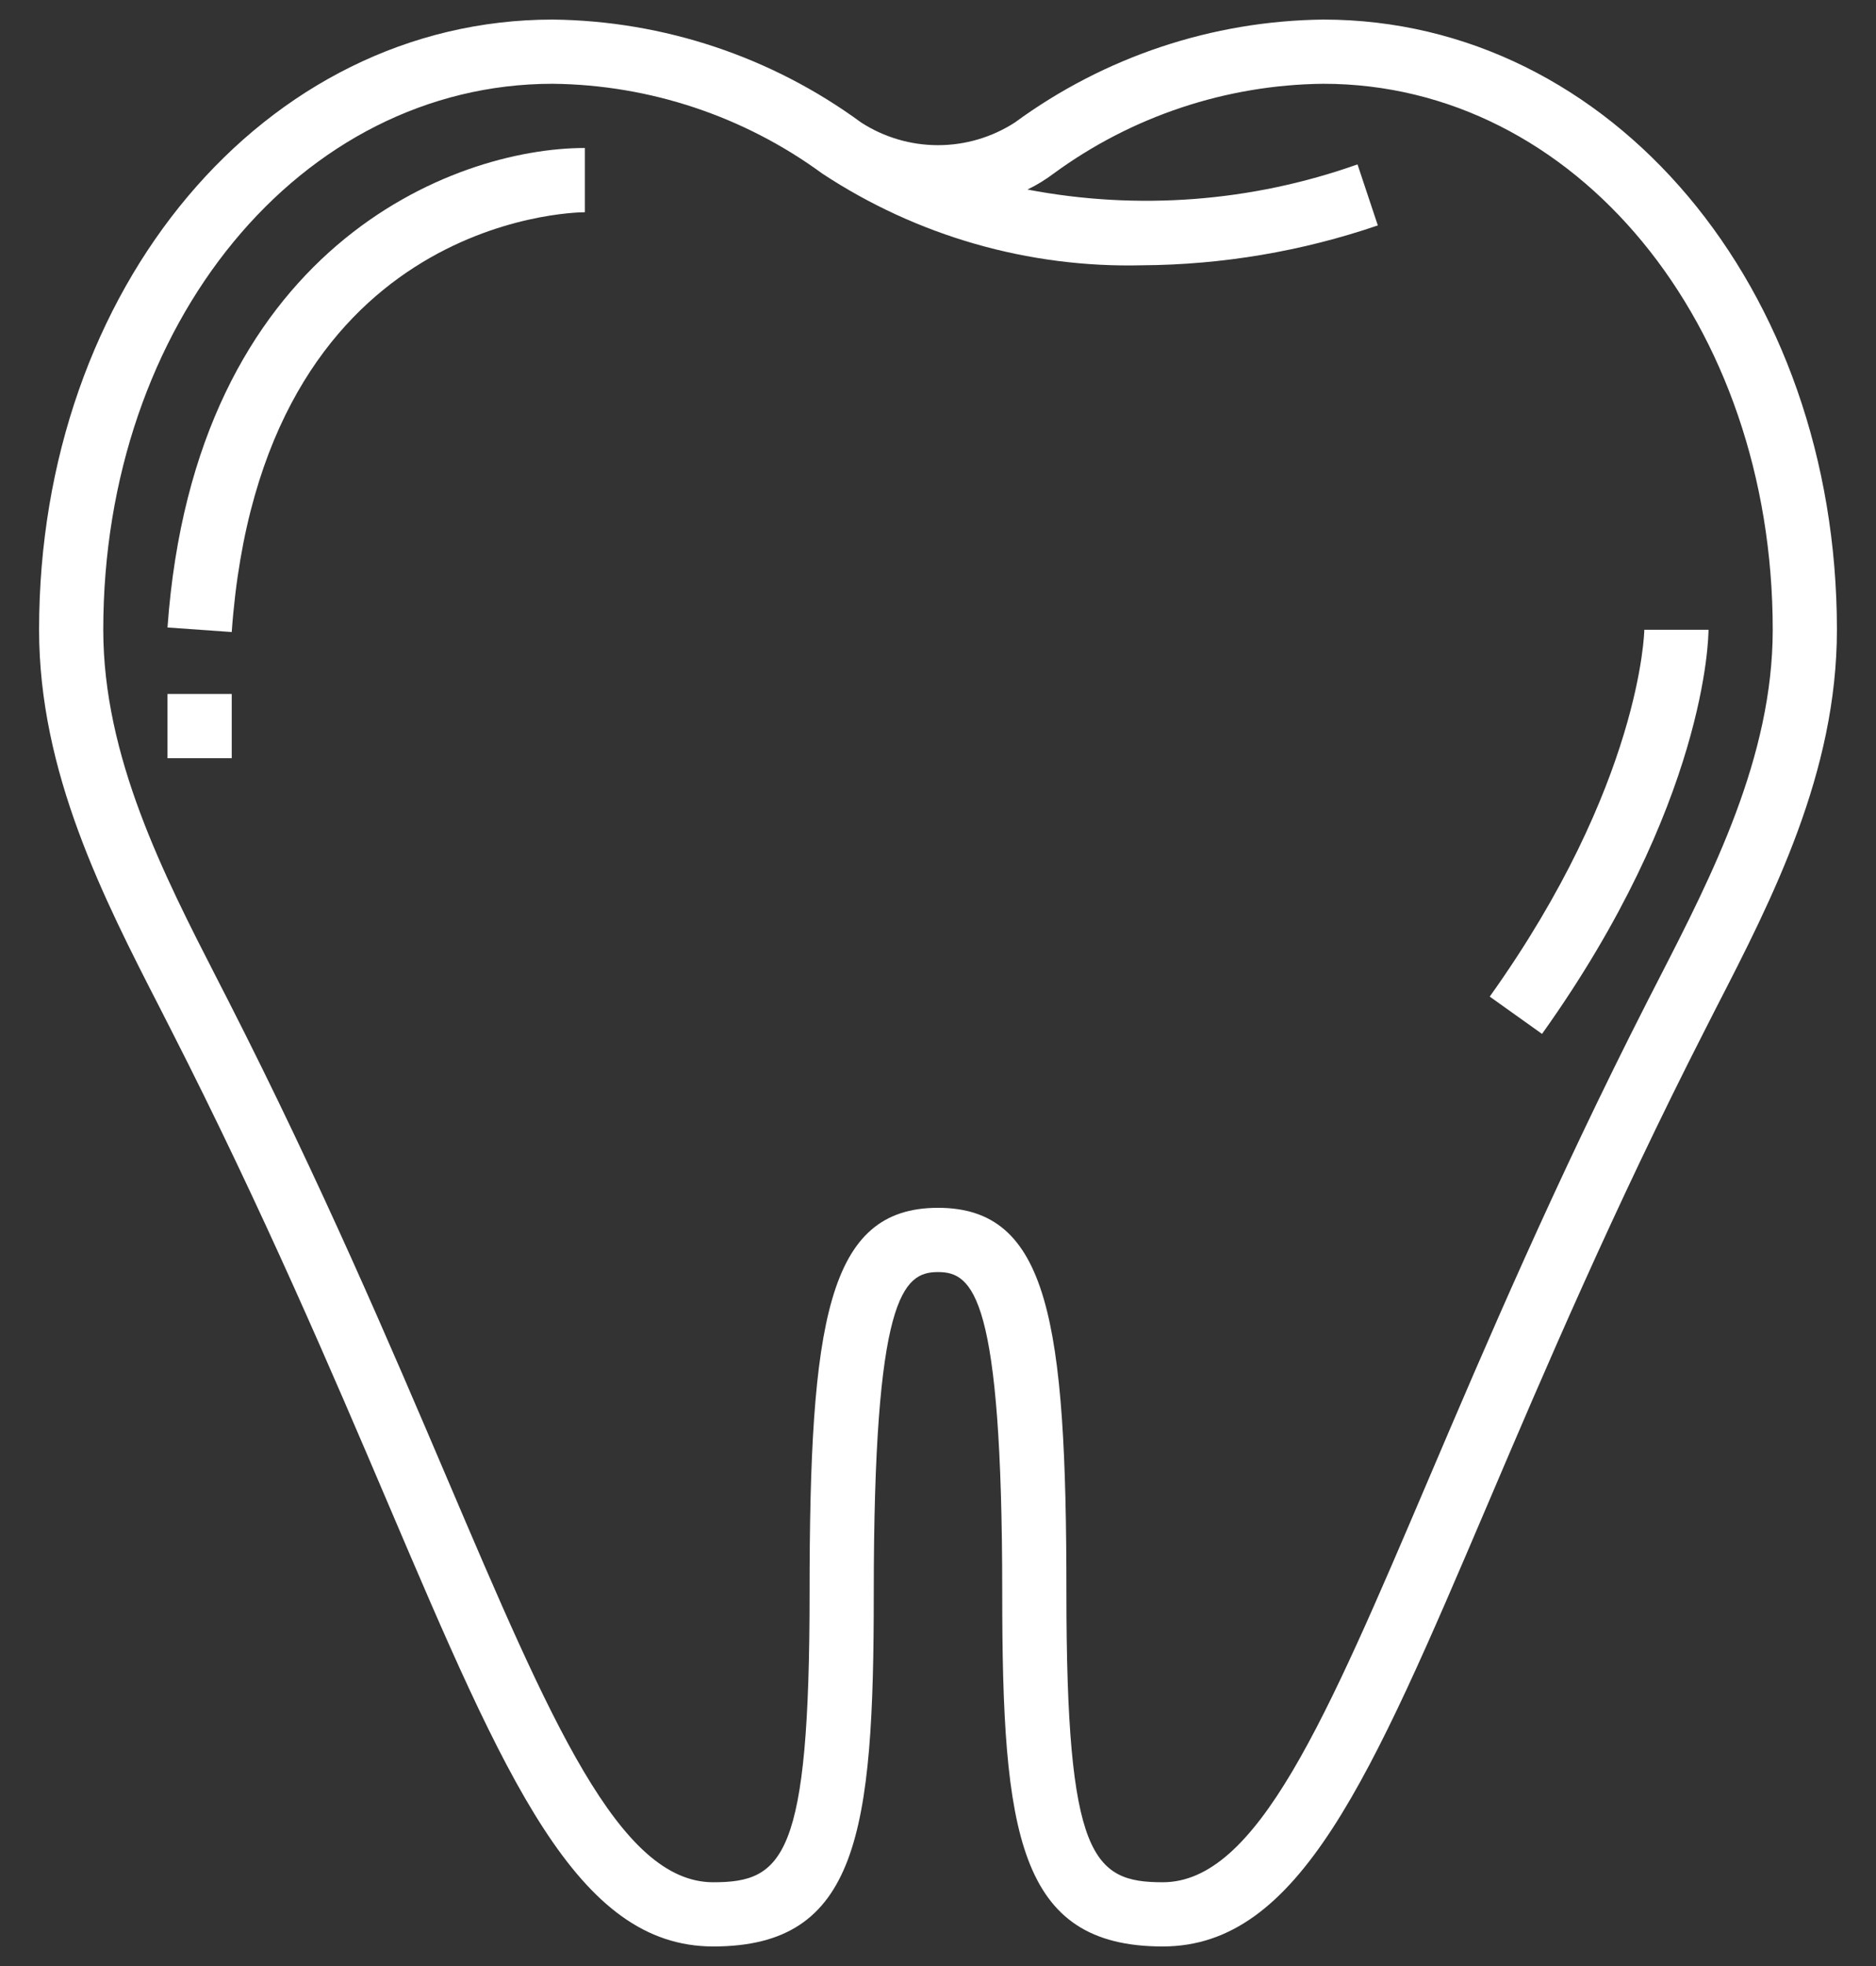 <svg width="42" height="44" viewBox="0 0 42 44" fill="none" xmlns="http://www.w3.org/2000/svg">
<rect x="0" y="0" width="42" height="44" fill="#333333" stroke="none"/>
<path d="M3.828 23.046C5.881 27.071 7.438 30.718 8.689 33.652C11.324 39.832 12.915 43.562 15.969 43.562C19.208 43.562 19.562 41.03 19.562 35.656C19.562 29.009 20.214 28.469 21 28.469C21.786 28.469 22.438 29.009 22.438 35.656C22.438 41.03 22.792 43.562 26.031 43.562C29.085 43.562 30.676 39.832 33.312 33.652C34.562 30.718 36.119 27.069 38.172 23.046L38.412 22.574C39.688 20.097 41.125 17.288 41.125 14.094C41.125 6.436 36.074 0.438 29.625 0.438C27.139 0.466 24.725 1.272 22.72 2.742C22.207 3.073 21.61 3.249 21 3.249C20.39 3.249 19.793 3.073 19.28 2.742C17.275 1.272 14.861 0.466 12.375 0.438C5.926 0.438 0.875 6.436 0.875 14.094C0.875 17.288 2.316 20.097 3.588 22.575L3.828 23.046ZM12.375 1.875C14.546 1.898 16.655 2.601 18.407 3.883C20.53 5.283 23.03 6 25.571 5.937C27.366 5.926 29.148 5.625 30.847 5.045L30.392 3.679C28.023 4.52 25.472 4.714 23.003 4.242C23.211 4.142 23.408 4.021 23.592 3.882C25.344 2.6 27.454 1.898 29.625 1.875C35.268 1.875 39.688 7.242 39.688 14.094C39.688 16.941 38.331 19.585 37.134 21.918L36.891 22.392C34.816 26.46 33.249 30.135 31.99 33.087C29.669 38.531 28.136 42.125 26.031 42.125C24.466 42.125 23.875 41.567 23.875 35.656C23.875 29.574 23.475 27.031 21 27.031C18.525 27.031 18.125 29.574 18.125 35.656C18.125 41.567 17.534 42.125 15.969 42.125C13.864 42.125 12.331 38.531 10.01 33.087C8.751 30.135 7.184 26.46 5.109 22.392L4.866 21.918C3.67 19.585 2.312 16.941 2.312 14.094C2.312 7.242 6.732 1.875 12.375 1.875Z" fill="white"/>
<path d="M13.094 4.75V3.312C10.127 3.312 4.358 5.555 3.75 14.043L5.188 14.145C5.846 4.902 12.8 4.75 13.094 4.75Z" fill="white"/>
<path d="M5.188 15.531H3.75V16.969H5.188V15.531Z" fill="white"/>
<path d="M38.25 14.094H36.813C36.813 14.127 36.744 17.555 33.352 22.304L34.523 23.139C38.208 17.975 38.25 14.25 38.25 14.094Z" fill="white"/>
</svg>
